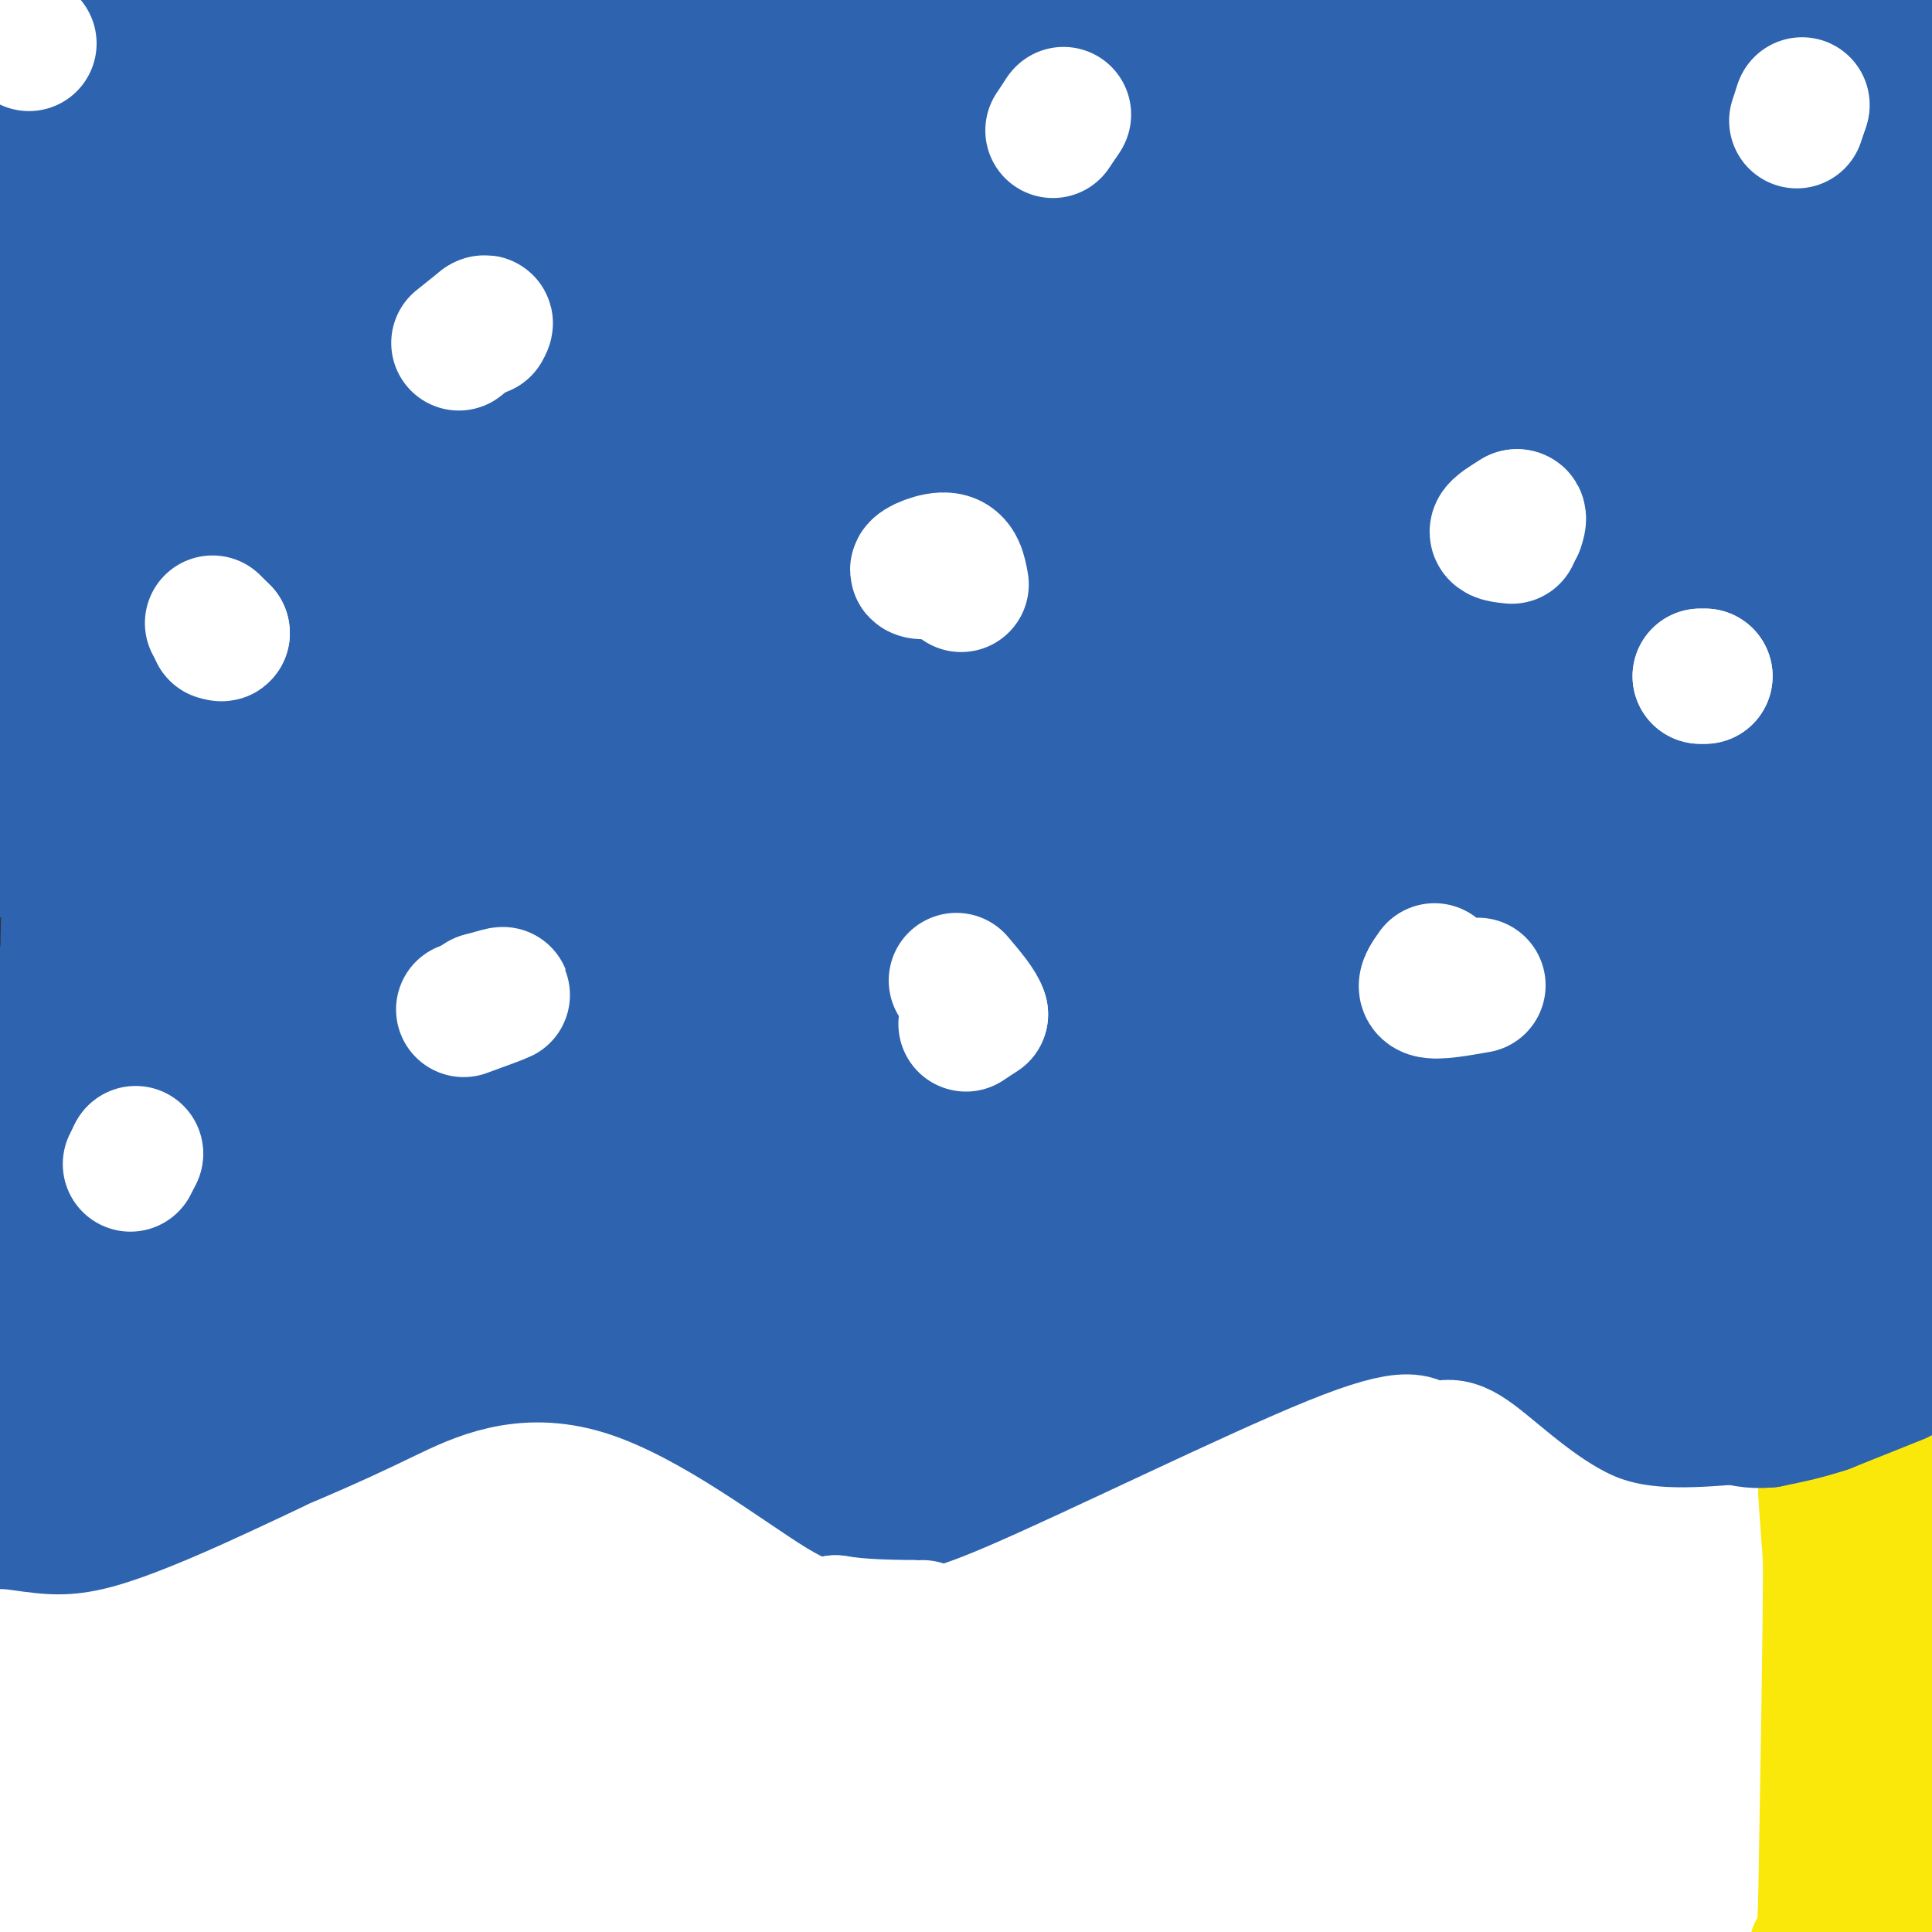 <svg viewBox='0 0 400 400' version='1.1' xmlns='http://www.w3.org/2000/svg' xmlns:xlink='http://www.w3.org/1999/xlink'><rect x="0" y="0" width="400" height="400" fill="#333333" stroke="none"/><g fill='none' stroke='#2d63af' stroke-width='28' stroke-linecap='round' stroke-linejoin='round'><path d='M2,6c5.000,15.833 10.000,31.667 12,64c2.000,32.333 1.000,81.167 0,130'/><path d='M14,200c0.178,28.400 0.622,34.400 0,41c-0.622,6.600 -2.311,13.800 -4,21'/><path d='M10,262c30.622,1.222 109.178,-6.222 173,-13c63.822,-6.778 112.911,-12.889 162,-19'/><path d='M345,230c35.289,-2.200 42.511,1.800 45,-4c2.489,-5.800 0.244,-21.400 -2,-37'/><path d='M388,189c-0.500,-36.500 -0.750,-109.250 -1,-182'/><path d='M387,7c-22.987,-25.818 -79.955,0.636 -114,14c-34.045,13.364 -45.166,13.636 -71,18c-25.834,4.364 -66.381,12.818 -103,18c-36.619,5.182 -69.309,7.091 -102,9'/><path d='M1,32c6.978,-0.956 13.956,-1.911 26,-8c12.044,-6.089 29.156,-17.311 40,-23c10.844,-5.689 15.422,-5.844 20,-6'/><path d='M47,4c0.000,0.000 103.000,-6.000 103,-6'/><path d='M355,0c-16.711,0.689 -33.422,1.378 -83,9c-49.578,7.622 -132.022,22.178 -184,30c-51.978,7.822 -73.489,8.911 -95,10'/><path d='M41,29c0.000,0.000 213.000,-40.000 213,-40'/><path d='M145,30c-25.917,9.417 -51.833,18.833 -85,29c-33.167,10.167 -73.583,21.083 -114,32'/><path d='M16,100c26.975,0.880 53.951,1.760 80,0c26.049,-1.760 51.172,-6.160 77,-17c25.828,-10.840 52.363,-28.121 37,-14c-15.363,14.121 -72.622,59.645 -103,86c-30.378,26.355 -33.874,33.540 -40,42c-6.126,8.460 -14.882,18.194 -22,29c-7.118,10.806 -12.597,22.684 -16,32c-3.403,9.316 -4.731,16.070 -5,22c-0.269,5.930 0.521,11.035 2,11c1.479,-0.035 3.648,-5.211 5,-10c1.352,-4.789 1.888,-9.191 2,-24c0.112,-14.809 -0.201,-40.026 -4,-67c-3.799,-26.974 -11.086,-55.707 -17,-71c-5.914,-15.293 -10.457,-17.147 -15,-19'/><path d='M1,149c3.825,-10.921 7.650,-21.841 15,-31c7.350,-9.159 18.226,-16.556 24,-23c5.774,-6.444 6.448,-11.936 1,10c-5.448,21.936 -17.016,71.299 -16,73c1.016,1.701 14.617,-44.260 30,-82c15.383,-37.740 32.547,-67.261 40,-73c7.453,-5.739 5.193,12.302 0,34c-5.193,21.698 -13.320,47.052 -21,70c-7.680,22.948 -14.914,43.491 -29,65c-14.086,21.509 -35.023,43.983 -26,45c9.023,1.017 48.007,-19.424 73,-30c24.993,-10.576 35.997,-11.288 47,-12'/><path d='M139,195c24.467,-7.467 62.133,-20.133 109,-39c46.867,-18.867 102.933,-43.933 159,-69'/><path d='M402,89c-6.222,3.111 -12.444,6.222 -22,10c-9.556,3.778 -22.444,8.222 -104,32c-81.556,23.778 -231.778,66.889 -382,110'/><path d='M91,273c38.131,-7.094 76.261,-14.189 102,-18c25.739,-3.811 39.086,-4.340 50,-4c10.914,0.340 19.394,1.547 24,2c4.606,0.453 5.338,0.152 4,4c-1.338,3.848 -4.745,11.844 -4,14c0.745,2.156 5.641,-1.527 -18,16c-23.641,17.527 -75.821,56.263 -128,95'/><path d='M383,353c0.000,0.000 67.000,-27.000 67,-27'/><path d='M376,324c-23.667,6.167 -47.333,12.333 -77,22c-29.667,9.667 -65.333,22.833 -101,36'/><path d='M201,355c33.560,-11.790 67.120,-23.579 84,-29c16.880,-5.421 17.081,-4.472 18,-4c0.919,0.472 2.556,0.467 2,3c-0.556,2.533 -3.303,7.605 -9,13c-5.697,5.395 -14.342,11.113 -26,17c-11.658,5.887 -26.329,11.944 -41,18'/><path d='M70,404c0.000,0.000 -32.000,2.000 -32,2'/><path d='M9,401c-2.000,-0.417 -4.000,-0.833 -6,-4c-2.000,-3.167 -4.000,-9.083 -6,-15'/><path d='M3,324c28.847,-97.287 57.693,-194.574 66,-190c8.307,4.574 -3.927,111.008 -10,155c-6.073,43.992 -5.986,25.543 -6,31c-0.014,5.457 -0.131,34.821 -1,50c-0.869,15.179 -2.491,16.172 -5,-45c-2.509,-61.172 -5.906,-184.508 -5,-231c0.906,-46.492 6.116,-16.141 -1,22c-7.116,38.141 -26.558,84.070 -46,130'/><path d='M-1,340c0.000,0.000 9.000,71.000 9,71'/><path d='M9,402c0.883,-19.694 1.765,-39.388 7,-79c5.235,-39.612 14.821,-99.144 18,-112c3.179,-12.856 -0.050,20.962 -8,57c-7.950,36.038 -20.622,74.295 -24,82c-3.378,7.705 2.538,-15.141 8,-28c5.462,-12.859 10.471,-15.731 14,-20c3.529,-4.269 5.580,-9.934 8,-3c2.420,6.934 5.210,26.467 8,46'/><path d='M40,345c0.655,11.821 -1.708,18.375 -3,29c-1.292,10.625 -1.512,25.321 -8,22c-6.488,-3.321 -19.244,-24.661 -32,-46'/><path d='M1,345c8.333,2.200 16.667,4.400 64,6c47.333,1.600 133.667,2.600 181,4c47.333,1.400 55.667,3.200 64,5'/><path d='M79,380c-19.756,1.089 -39.511,2.178 -49,2c-9.489,-0.178 -8.711,-1.622 8,-4c16.711,-2.378 49.356,-5.689 82,-9'/><path d='M300,357c47.200,-5.622 94.400,-11.244 99,-9c4.600,2.244 -33.400,12.356 -58,18c-24.600,5.644 -35.800,6.822 -47,8'/><path d='M328,383c0.000,0.000 80.000,-11.000 80,-11'/><path d='M399,392c-2.083,0.833 -4.167,1.667 -3,1c1.167,-0.667 5.583,-2.833 10,-5'/><path d='M402,380c0.000,0.000 -91.000,12.000 -91,12'/><path d='M314,390c0.000,0.000 94.000,-20.000 94,-20'/><path d='M378,376c0.000,0.000 -142.000,-11.000 -142,-11'/><path d='M100,359c-36.952,0.014 -73.904,0.028 -39,-4c34.904,-4.028 141.665,-12.098 195,-8c53.335,4.098 53.246,20.366 38,-8c-15.246,-28.366 -45.649,-101.365 -62,-115c-16.351,-13.635 -18.650,32.093 -20,47c-1.350,14.907 -1.750,-1.007 -2,-9c-0.250,-7.993 -0.349,-8.064 3,-14c3.349,-5.936 10.145,-17.735 16,-27c5.855,-9.265 10.769,-15.994 35,-37c24.231,-21.006 67.780,-56.287 83,-70c15.220,-13.713 2.110,-5.856 -11,2'/><path d='M336,116c-26.841,10.134 -88.442,34.469 -139,58c-50.558,23.531 -90.073,46.258 -117,60c-26.927,13.742 -41.265,18.498 -56,23c-14.735,4.502 -29.868,8.751 -45,13'/><path d='M43,209c24.996,-7.865 49.991,-15.730 68,-20c18.009,-4.270 29.030,-4.947 50,-3c20.970,1.947 51.889,6.516 73,10c21.111,3.484 32.416,5.883 48,11c15.584,5.117 35.448,12.953 47,18c11.552,5.047 14.793,7.304 17,9c2.207,1.696 3.380,2.830 2,5c-1.380,2.170 -5.314,5.375 -1,7c4.314,1.625 16.875,1.669 -16,11c-32.875,9.331 -111.184,27.949 -147,37c-35.816,9.051 -29.137,8.537 -53,11c-23.863,2.463 -78.268,7.904 -99,9c-20.732,1.096 -7.790,-2.154 21,-13c28.790,-10.846 73.428,-29.289 93,-38c19.572,-8.711 14.077,-7.692 53,-19c38.923,-11.308 122.264,-34.945 165,-48c42.736,-13.055 44.868,-15.527 47,-18'/><path d='M405,176c-1.913,-1.084 -3.827,-2.167 -69,11c-65.173,13.167 -193.606,40.586 -235,49c-41.394,8.414 4.252,-2.175 30,-10c25.748,-7.825 31.599,-12.887 56,-14c24.401,-1.113 67.350,1.721 112,-2c44.650,-3.721 90.999,-13.997 61,-6c-29.999,7.997 -136.346,34.269 -204,48c-67.654,13.731 -96.615,14.923 -125,20c-28.385,5.077 -56.192,14.038 -84,23'/><path d='M7,344c20.600,-1.778 41.200,-3.556 114,-18c72.800,-14.444 197.800,-41.556 260,-56c62.200,-14.444 61.600,-16.222 61,-18'/><path d='M355,260c-14.284,5.977 -28.568,11.954 -49,19c-20.432,7.046 -47.012,15.160 -86,24c-38.988,8.840 -90.385,18.406 -119,24c-28.615,5.594 -34.449,7.217 -27,2c7.449,-5.217 28.182,-17.275 44,-25c15.818,-7.725 26.720,-11.118 45,-16c18.280,-4.882 43.937,-11.252 88,-25c44.063,-13.748 106.531,-34.874 169,-56'/><path d='M393,217c-40.917,18.333 -81.833,36.667 -154,61c-72.167,24.333 -175.583,54.667 -279,85'/><path d='M5,354c29.434,-11.119 58.867,-22.237 113,-47c54.133,-24.763 132.965,-63.170 171,-82c38.035,-18.830 35.274,-18.082 44,-26c8.726,-7.918 28.939,-24.501 34,-31c5.061,-6.499 -5.032,-2.915 -6,-3c-0.968,-0.085 7.187,-3.839 -21,2c-28.187,5.839 -92.717,21.272 -129,31c-36.283,9.728 -44.319,13.752 -52,18c-7.681,4.248 -15.007,8.721 -17,12c-1.993,3.279 1.348,5.365 2,7c0.652,1.635 -1.386,2.819 13,5c14.386,2.181 45.197,5.358 84,3c38.803,-2.358 85.597,-10.251 112,-16c26.403,-5.749 32.416,-9.356 33,-11c0.584,-1.644 -4.262,-1.327 -35,23c-30.738,24.327 -87.369,72.663 -144,121'/><path d='M203,354c17.774,-29.020 35.548,-58.039 44,-73c8.452,-14.961 7.583,-15.863 7,-20c-0.583,-4.137 -0.881,-11.508 -2,-15c-1.119,-3.492 -3.058,-3.104 -7,-3c-3.942,0.104 -9.885,-0.077 -15,2c-5.115,2.077 -9.401,6.413 -12,10c-2.599,3.587 -3.511,6.425 1,11c4.511,4.575 14.445,10.885 37,15c22.555,4.115 57.730,6.033 87,7c29.270,0.967 52.635,0.984 76,1'/><path d='M399,307c-39.538,18.151 -79.077,36.303 -83,40c-3.923,3.697 27.769,-7.059 28,1c0.231,8.059 -31.000,34.933 -25,22c6.000,-12.933 49.231,-65.674 63,-69c13.769,-3.326 -1.923,42.764 -8,72c-6.077,29.236 -2.538,41.618 1,54'/><path d='M379,401c0.444,-28.711 0.889,-57.422 2,-61c1.111,-3.578 2.889,17.978 2,35c-0.889,17.022 -4.444,29.511 -8,42'/><path d='M354,390c-0.577,-3.499 -1.154,-6.998 9,-35c10.154,-28.002 31.040,-80.508 38,-96c6.960,-15.492 -0.006,6.031 -4,18c-3.994,11.969 -5.017,14.384 -12,21c-6.983,6.616 -19.927,17.434 -27,23c-7.073,5.566 -8.277,5.881 -14,7c-5.723,1.119 -15.967,3.042 -22,4c-6.033,0.958 -7.855,0.950 -15,-1c-7.145,-1.950 -19.613,-5.843 -21,-9c-1.387,-3.157 8.306,-5.579 18,-8'/><path d='M304,314c7.029,-2.242 15.602,-3.847 10,0c-5.602,3.847 -25.378,13.144 -29,13c-3.622,-0.144 8.909,-9.731 29,-18c20.091,-8.269 47.740,-15.220 55,-13c7.260,2.220 -5.870,13.610 -19,25'/><path d='M350,321c-4.390,6.099 -5.865,8.847 -7,7c-1.135,-1.847 -1.931,-8.291 -3,-13c-1.069,-4.709 -2.410,-7.685 5,-15c7.410,-7.315 23.572,-18.969 31,-29c7.428,-10.031 6.122,-18.437 6,-17c-0.122,1.437 0.939,12.719 2,24'/><path d='M384,278c2.929,23.179 9.250,69.125 11,51c1.750,-18.125 -1.071,-100.321 -3,-124c-1.929,-23.679 -2.964,11.161 -4,46'/><path d='M388,251c-3.717,17.324 -11.009,37.632 -17,53c-5.991,15.368 -10.680,25.794 -13,24c-2.320,-1.794 -2.271,-15.809 -3,-24c-0.729,-8.191 -2.237,-10.558 2,-32c4.237,-21.442 14.218,-61.958 17,-71c2.782,-9.042 -1.636,13.391 -5,28c-3.364,14.609 -5.675,21.395 -17,28c-11.325,6.605 -31.664,13.030 -35,14c-3.336,0.970 10.332,-3.515 24,-8'/><path d='M385,252c-9.434,4.232 -18.869,8.464 -78,15c-59.131,6.536 -167.959,15.377 -205,17c-37.041,1.623 -2.296,-3.973 13,-5c15.296,-1.027 11.143,2.515 14,9c2.857,6.485 12.725,15.914 22,27c9.275,11.086 17.959,23.831 15,28c-2.959,4.169 -17.560,-0.237 -24,-3c-6.440,-2.763 -4.720,-3.881 -3,-5'/><path d='M139,335c2.157,-1.497 9.051,-2.738 19,-1c9.949,1.738 22.954,6.456 30,11c7.046,4.544 8.132,8.915 9,13c0.868,4.085 1.517,7.885 -1,12c-2.517,4.115 -8.199,8.544 -14,11c-5.801,2.456 -11.722,2.939 -16,4c-4.278,1.061 -6.914,2.700 -24,3c-17.086,0.300 -48.623,-0.740 -58,-3c-9.377,-2.260 3.407,-5.739 27,-10c23.593,-4.261 57.996,-9.302 107,-10c49.004,-0.698 112.610,2.947 139,5c26.390,2.053 15.565,2.514 14,4c-1.565,1.486 6.130,3.998 6,6c-0.130,2.002 -8.086,3.495 -10,5c-1.914,1.505 2.216,3.020 -18,1c-20.216,-2.020 -64.776,-7.577 -107,-10c-42.224,-2.423 -82.112,-1.711 -122,-1'/><path d='M120,375c-32.200,0.062 -51.699,0.718 -36,0c15.699,-0.718 66.596,-2.811 101,-3c34.404,-0.189 52.314,1.527 66,3c13.686,1.473 23.146,2.704 -21,8c-44.146,5.296 -141.899,14.656 -145,17c-3.101,2.344 88.449,-2.328 180,-7'/><path d='M265,393c15.667,0.833 -35.167,6.417 -86,12'/><path d='M185,403c42.889,-6.667 85.778,-13.333 117,-15c31.222,-1.667 50.778,1.667 57,2c6.222,0.333 -0.889,-2.333 -8,-5'/><path d='M351,385c-30.766,-8.820 -103.683,-28.372 -142,-40c-38.317,-11.628 -42.036,-15.334 -48,-19c-5.964,-3.666 -14.172,-7.292 -23,-14c-8.828,-6.708 -18.274,-16.496 -25,-29c-6.726,-12.504 -10.730,-27.723 -13,-41c-2.270,-13.277 -2.804,-24.613 3,-38c5.804,-13.387 17.948,-28.825 24,-39c6.052,-10.175 6.014,-15.085 4,-15c-2.014,0.085 -6.004,5.167 -19,10c-12.996,4.833 -34.998,9.416 -57,14'/><path d='M55,174c-16.428,2.780 -28.998,2.729 -37,3c-8.002,0.271 -11.436,0.864 -10,-3c1.436,-3.864 7.743,-12.185 9,-16c1.257,-3.815 -2.534,-3.126 13,-11c15.534,-7.874 50.395,-24.312 77,-34c26.605,-9.688 44.955,-12.625 60,-15c15.045,-2.375 26.785,-4.186 30,-1c3.215,3.186 -2.095,11.370 -5,16c-2.905,4.630 -3.406,5.707 -9,9c-5.594,3.293 -16.281,8.802 -28,14c-11.719,5.198 -24.468,10.084 -46,15c-21.532,4.916 -51.845,9.862 -64,11c-12.155,1.138 -6.152,-1.531 6,-7c12.152,-5.469 30.452,-13.739 97,-35c66.548,-21.261 181.343,-55.513 220,-66c38.657,-10.487 1.177,2.792 -34,17c-35.177,14.208 -68.051,29.345 -123,47c-54.949,17.655 -131.975,37.827 -209,58'/><path d='M2,176c17.998,-7.347 167.494,-54.714 218,-73c50.506,-18.286 2.021,-7.491 -45,-1c-47.021,6.491 -92.579,8.677 -103,7c-10.421,-1.677 14.296,-7.219 21,-10c6.704,-2.781 -4.605,-2.801 56,-13c60.605,-10.199 193.123,-30.577 218,-32c24.877,-1.423 -57.886,16.107 -108,30c-50.114,13.893 -67.578,24.147 -79,30c-11.422,5.853 -16.803,7.304 -14,10c2.803,2.696 13.790,6.637 33,7c19.210,0.363 46.644,-2.851 71,-7c24.356,-4.149 45.634,-9.232 58,-13c12.366,-3.768 15.819,-6.219 16,-8c0.181,-1.781 -2.909,-2.890 -6,-4'/><path d='M338,99c-3.443,-2.560 -9.051,-6.961 -30,-7c-20.949,-0.039 -57.238,4.282 -55,-1c2.238,-5.282 43.002,-20.168 73,-29c29.998,-8.832 49.230,-11.608 -7,-2c-56.230,9.608 -187.923,31.602 -172,29c15.923,-2.602 179.461,-29.801 343,-57'/><path d='M355,47c-28.533,4.778 -57.067,9.556 -55,9c2.067,-0.556 34.733,-6.444 58,-14c23.267,-7.556 37.133,-16.778 51,-26'/><path d='M395,11c-0.554,-1.851 -1.107,-3.702 -56,5c-54.893,8.702 -164.125,27.958 -170,31c-5.875,3.042 91.607,-10.131 151,-20c59.393,-9.869 80.696,-16.435 102,-23'/><path d='M389,15c-92.148,37.002 -184.296,74.004 -221,89c-36.704,14.996 -17.965,7.986 20,-1c37.965,-8.986 95.154,-19.948 134,-29c38.846,-9.052 59.348,-16.193 55,-19c-4.348,-2.807 -33.548,-1.279 -49,-1c-15.452,0.279 -17.158,-0.691 -83,7c-65.842,7.691 -195.819,24.044 -241,31c-45.181,6.956 -5.564,4.514 23,0c28.564,-4.514 46.075,-11.100 101,-22c54.925,-10.900 147.264,-26.114 183,-32c35.736,-5.886 14.868,-2.443 -6,1'/><path d='M305,39c-15.090,0.752 -49.816,2.131 -100,9c-50.184,6.869 -115.825,19.227 -141,25c-25.175,5.773 -9.882,4.960 13,5c22.882,0.040 53.353,0.934 76,0c22.647,-0.934 37.471,-3.695 80,-5c42.529,-1.305 112.765,-1.152 183,-1'/><path d='M394,92c-8.776,3.929 -17.552,7.857 -30,17c-12.448,9.143 -28.566,23.499 -37,32c-8.434,8.501 -9.182,11.147 -11,16c-1.818,4.853 -4.707,11.912 -4,17c0.707,5.088 5.010,8.206 8,10c2.990,1.794 4.667,2.264 10,3c5.333,0.736 14.320,1.737 24,-1c9.680,-2.737 20.051,-9.210 29,-18c8.949,-8.790 16.474,-19.895 24,-31'/><path d='M401,100c-37.774,16.276 -75.549,32.551 -80,29c-4.451,-3.551 24.420,-26.929 40,-38c15.580,-11.071 17.868,-9.834 21,-14c3.132,-4.166 7.108,-13.735 2,3c-5.108,16.735 -19.298,59.775 -25,65c-5.702,5.225 -2.915,-27.364 -4,-50c-1.085,-22.636 -6.043,-35.318 -11,-48'/><path d='M344,47c2.977,15.350 15.920,77.725 21,110c5.080,32.275 2.297,34.449 -1,34c-3.297,-0.449 -7.106,-3.520 -11,-8c-3.894,-4.480 -7.871,-10.370 -13,-25c-5.129,-14.630 -11.410,-37.999 -13,-53c-1.590,-15.001 1.510,-21.635 3,-25c1.490,-3.365 1.368,-3.463 5,-5c3.632,-1.537 11.018,-4.515 16,-5c4.982,-0.485 7.562,1.523 10,3c2.438,1.477 4.736,2.422 7,9c2.264,6.578 4.493,18.790 6,26c1.507,7.210 2.290,9.418 1,15c-1.290,5.582 -4.655,14.537 -7,19c-2.345,4.463 -3.670,4.432 -6,6c-2.330,1.568 -5.666,4.734 -15,4c-9.334,-0.734 -24.667,-5.367 -40,-10'/><path d='M307,142c-10.996,-4.585 -18.485,-11.049 -23,-16c-4.515,-4.951 -6.055,-8.391 -6,-12c0.055,-3.609 1.706,-7.387 4,-9c2.294,-1.613 5.233,-1.062 6,0c0.767,1.062 -0.636,2.633 2,5c2.636,2.367 9.312,5.529 -28,16c-37.312,10.471 -118.613,28.253 -114,30c4.613,1.747 95.140,-12.539 145,-18c49.860,-5.461 59.054,-2.095 69,0c9.946,2.095 20.643,2.921 24,5c3.357,2.079 -0.626,5.413 -1,7c-0.374,1.587 2.861,1.427 -9,7c-11.861,5.573 -38.817,16.878 -71,22c-32.183,5.122 -69.591,4.061 -107,3'/><path d='M198,182c-13.431,-1.085 6.491,-5.299 33,-9c26.509,-3.701 59.607,-6.890 70,-7c10.393,-0.110 -1.917,2.859 -20,4c-18.083,1.141 -41.938,0.453 -71,-4c-29.062,-4.453 -63.330,-12.671 -81,-16c-17.670,-3.329 -18.743,-1.770 -22,-12c-3.257,-10.230 -8.699,-32.249 -14,-45c-5.301,-12.751 -10.462,-16.232 -12,-19c-1.538,-2.768 0.548,-4.822 -11,-9c-11.548,-4.178 -36.728,-10.479 -51,-15c-14.272,-4.521 -17.636,-7.260 -21,-10'/><path d='M-1,29c33.167,-6.917 66.333,-13.833 69,-18c2.667,-4.167 -25.167,-5.583 -53,-7'/><path d='M15,4c-7.500,0.167 0.250,4.083 8,8'/></g>
<g fill='none' stroke='#ffffff' stroke-width='28' stroke-linecap='round' stroke-linejoin='round'><path d='M0,343c7.667,1.083 15.333,2.167 27,-1c11.667,-3.167 27.333,-10.583 43,-18'/><path d='M70,324c10.439,-4.469 15.035,-6.641 22,-10c6.965,-3.359 16.298,-7.904 29,-4c12.702,3.904 28.772,16.258 38,22c9.228,5.742 11.614,4.871 14,4'/><path d='M173,336c5.000,0.833 10.500,0.917 16,1'/><path d='M189,337c2.667,0.333 1.333,0.667 0,1'/><path d='M191,337c1.111,1.600 2.222,3.200 19,-4c16.778,-7.200 49.222,-23.200 66,-30c16.778,-6.800 17.889,-4.400 19,-2'/><path d='M295,301c4.119,-1.071 4.917,-2.750 10,1c5.083,3.750 14.452,12.929 25,17c10.548,4.071 22.274,3.036 34,2'/><path d='M364,321c12.667,-2.756 27.333,-10.644 33,-7c5.667,3.644 2.333,18.822 -1,34'/><path d='M396,348c-0.476,10.381 -1.167,19.333 0,25c1.167,5.667 4.190,8.048 -10,10c-14.190,1.952 -45.595,3.476 -77,5'/><path d='M309,388c-57.667,-0.667 -163.333,-4.833 -269,-9'/><path d='M40,379c-51.833,-1.500 -46.917,-0.750 -42,0'/><path d='M-1,386c0.844,2.133 1.689,4.267 3,5c1.311,0.733 3.089,0.067 3,-6c-0.089,-6.067 -2.044,-17.533 -4,-29'/><path d='M1,356c2.756,2.378 11.644,22.822 16,30c4.356,7.178 4.178,1.089 4,-5'/><path d='M21,381c0.089,-5.489 -1.689,-16.711 7,-22c8.689,-5.289 27.844,-4.644 47,-4'/><path d='M75,355c12.156,-1.244 19.044,-2.356 25,-5c5.956,-2.644 10.978,-6.822 16,-11'/><path d='M116,339c-9.556,-0.467 -41.444,3.867 -47,3c-5.556,-0.867 15.222,-6.933 36,-13'/><path d='M105,329c16.844,2.600 40.956,15.600 60,20c19.044,4.400 33.022,0.200 47,-4'/><path d='M212,345c16.467,-4.000 34.133,-12.000 46,-16c11.867,-4.000 17.933,-4.000 24,-4'/><path d='M282,325c8.167,-0.881 16.583,-1.083 28,1c11.417,2.083 25.833,6.452 35,8c9.167,1.548 13.083,0.274 17,-1'/><path d='M362,333c5.917,-0.155 12.208,-0.042 16,-1c3.792,-0.958 5.083,-2.988 5,5c-0.083,7.988 -1.542,25.994 -3,44'/><path d='M380,381c-0.689,9.956 -0.911,12.844 2,13c2.911,0.156 8.956,-2.422 15,-5'/><path d='M397,389c-9.429,1.274 -40.500,6.958 -55,10c-14.500,3.042 -12.429,3.440 -44,2c-31.571,-1.440 -96.786,-4.720 -162,-8'/><path d='M136,393c-52.978,-1.956 -104.422,-2.844 -120,-4c-15.578,-1.156 4.711,-2.578 25,-4'/><path d='M41,385c10.619,-1.393 24.667,-2.875 48,-9c23.333,-6.125 55.952,-16.893 61,-21c5.048,-4.107 -17.476,-1.554 -40,1'/><path d='M110,356c37.833,-0.667 152.417,-2.833 267,-5'/><path d='M377,351c47.889,-0.867 34.111,-0.533 3,0c-31.111,0.533 -79.556,1.267 -128,2'/><path d='M252,353c5.500,0.500 83.250,0.750 161,1'/><path d='M404,358c-72.196,1.714 -144.393,3.429 -145,4c-0.607,0.571 70.375,0.000 103,0c32.625,-0.000 26.893,0.571 -4,1c-30.893,0.429 -86.946,0.714 -143,1'/><path d='M215,364c-4.212,-1.207 56.758,-4.726 68,-3c11.242,1.726 -27.242,8.695 -63,12c-35.758,3.305 -68.788,2.944 -76,2c-7.212,-0.944 11.394,-2.472 30,-4'/><path d='M174,371c9.088,-0.434 16.807,0.482 31,0c14.193,-0.482 34.860,-2.360 50,-7c15.140,-4.640 24.754,-12.040 29,-16c4.246,-3.960 3.123,-4.480 2,-5'/><path d='M286,343c0.333,-1.333 0.167,-2.167 0,-3'/><path d='M95,71c0.000,0.000 5.000,-4.000 5,-4'/><path d='M100,67c0.833,-0.500 0.417,0.250 0,1'/><path d='M198,118c-3.978,0.333 -7.956,0.667 -8,0c-0.044,-0.667 3.844,-2.333 6,-2c2.156,0.333 2.578,2.667 3,5'/><path d='M306,204c-4.250,0.750 -8.500,1.500 -10,1c-1.500,-0.500 -0.250,-2.250 1,-4'/><path d='M96,209c3.667,-1.333 7.333,-2.667 8,-3c0.667,-0.333 -1.667,0.333 -4,1'/><path d='M100,207c-0.667,0.167 -0.333,0.083 0,0'/><path d='M44,129c0.000,0.000 2.000,2.000 2,2'/><path d='M46,131c0.167,0.333 -0.417,0.167 -1,0'/><path d='M313,111c-1.583,-0.167 -3.167,-0.333 -3,-1c0.167,-0.667 2.083,-1.833 4,-3'/><path d='M314,107c0.667,-0.167 0.333,0.917 0,2'/><path d='M200,212c0.000,0.000 3.000,-2.000 3,-2'/><path d='M203,210c-0.333,-1.500 -2.667,-4.250 -5,-7'/><path d='M218,27c0.000,0.000 2.000,-3.000 2,-3'/><path d='M220,24c0.333,-0.500 0.167,-0.250 0,0'/><path d='M372,25c0.000,0.000 1.000,-3.000 1,-3'/><path d='M373,22c0.167,-0.500 0.083,-0.250 0,0'/><path d='M6,9c0.000,0.000 -2.000,-2.000 -2,-2'/><path d='M4,7c-0.333,-0.333 -0.167,-0.167 0,0'/><path d='M27,241c0.000,0.000 1.000,-2.000 1,-2'/><path d='M28,239c0.167,-0.333 0.083,-0.167 0,0'/><path d='M353,140c0.000,0.000 -1.000,0.000 -1,0'/><path d='M352,140c0.000,0.000 0.500,0.000 1,0'/></g>
<g fill='none' stroke='#fae80b' stroke-width='28' stroke-linecap='round' stroke-linejoin='round'><path d='M393,305c0.000,0.000 2.000,48.000 2,48'/><path d='M395,353c0.167,16.667 -0.417,34.333 -1,52'/><path d='M378,309c0.000,0.000 1.000,14.000 1,14'/><path d='M379,323c0.000,14.167 -0.500,42.583 -1,71'/><path d='M378,394c-0.500,13.500 -1.250,11.750 -2,10'/></g>
<g fill='none' stroke='#2d63af' stroke-width='28' stroke-linecap='round' stroke-linejoin='round'><path d='M393,285c0.000,0.000 -15.000,6.000 -15,6'/><path d='M378,291c-4.500,1.500 -8.250,2.250 -12,3'/><path d='M366,294c-3.333,0.333 -5.667,-0.333 -8,-1'/></g>
</svg>